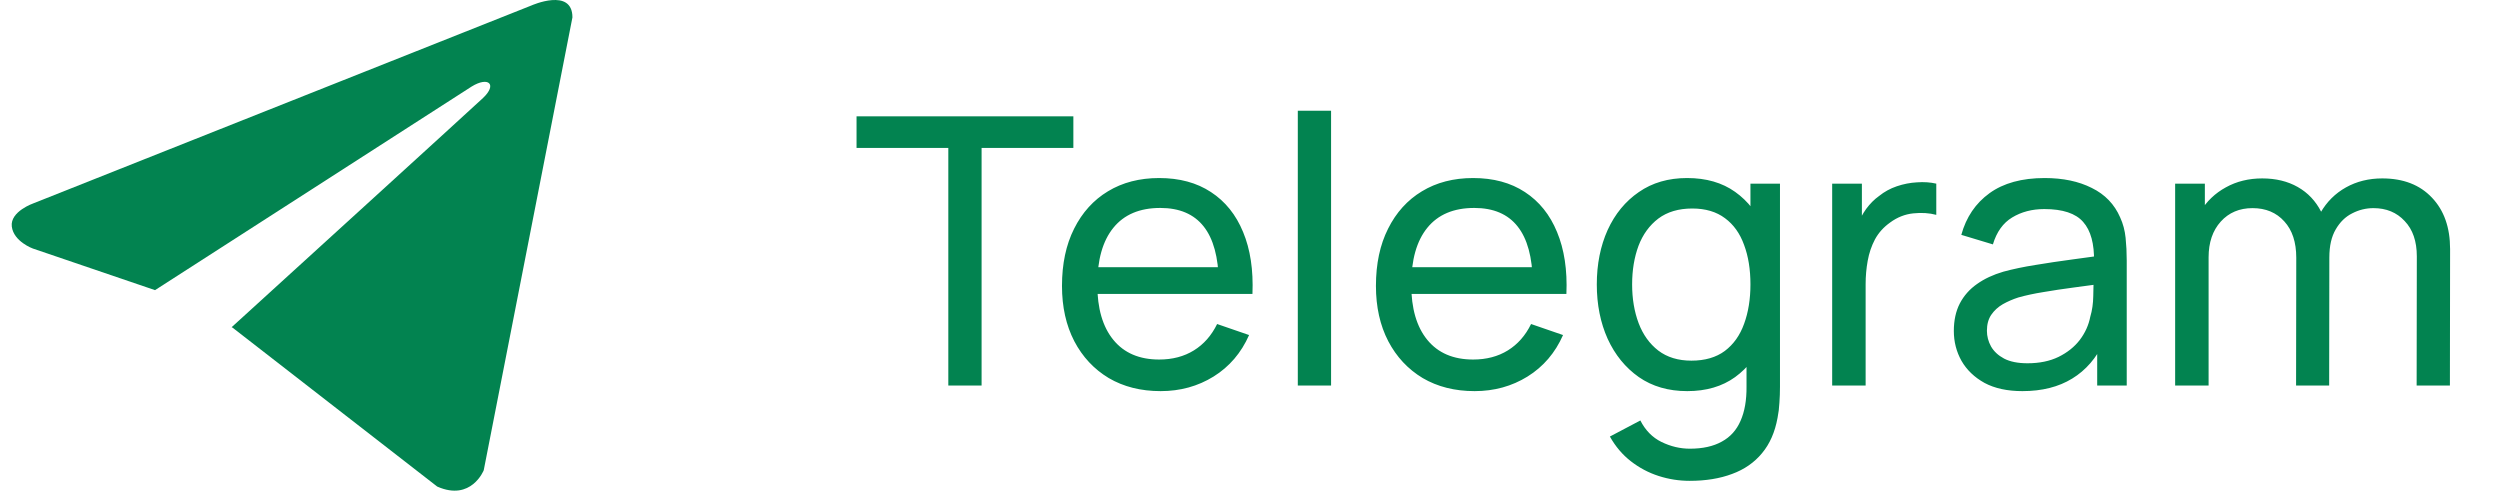 <?xml version="1.0" encoding="UTF-8"?> <svg xmlns="http://www.w3.org/2000/svg" width="107" height="21" viewBox="0 0 107 21" fill="none"> <path d="M24.5 0.744L20.704 20.126C20.704 20.126 20.172 21.47 18.713 20.825L9.954 14.024L9.914 14.004C11.097 12.928 20.271 4.574 20.672 4.195C21.293 3.609 20.908 3.26 20.187 3.703L6.635 12.418L1.406 10.637C1.406 10.637 0.584 10.34 0.505 9.696C0.424 9.05 1.434 8.701 1.434 8.701L22.748 0.233C22.748 0.233 24.5 -0.546 24.5 0.744V0.744Z" fill="#028350"></path> <path d="M40.588 16.5V6.332H36.66V4.98H45.94V6.332H42.012V16.5H40.588ZM49.676 16.74C48.828 16.74 48.087 16.553 47.453 16.18C46.823 15.801 46.333 15.276 45.98 14.604C45.629 13.927 45.453 13.137 45.453 12.236C45.453 11.292 45.626 10.476 45.972 9.788C46.319 9.095 46.802 8.561 47.42 8.188C48.044 7.809 48.775 7.62 49.612 7.62C50.482 7.62 51.221 7.82 51.828 8.22C52.442 8.62 52.901 9.191 53.205 9.932C53.514 10.673 53.647 11.556 53.605 12.58H52.164V12.068C52.148 11.007 51.932 10.215 51.517 9.692C51.1 9.164 50.482 8.9 49.66 8.9C48.781 8.9 48.111 9.183 47.653 9.748C47.194 10.313 46.965 11.124 46.965 12.18C46.965 13.199 47.194 13.988 47.653 14.548C48.111 15.108 48.764 15.388 49.612 15.388C50.183 15.388 50.679 15.257 51.1 14.996C51.522 14.735 51.852 14.359 52.093 13.868L53.461 14.34C53.124 15.103 52.618 15.695 51.941 16.116C51.269 16.532 50.514 16.74 49.676 16.74ZM46.484 12.58V11.436H52.868V12.58H46.484ZM55.546 16.5V4.74H56.97V16.5H55.546ZM63.114 16.74C62.266 16.74 61.525 16.553 60.89 16.18C60.261 15.801 59.77 15.276 59.418 14.604C59.066 13.927 58.89 13.137 58.89 12.236C58.89 11.292 59.063 10.476 59.41 9.788C59.757 9.095 60.239 8.561 60.858 8.188C61.482 7.809 62.213 7.62 63.05 7.62C63.919 7.62 64.658 7.82 65.266 8.22C65.879 8.62 66.338 9.191 66.642 9.932C66.951 10.673 67.085 11.556 67.042 12.58H65.602V12.068C65.586 11.007 65.37 10.215 64.954 9.692C64.538 9.164 63.919 8.9 63.098 8.9C62.218 8.9 61.549 9.183 61.09 9.748C60.631 10.313 60.402 11.124 60.402 12.18C60.402 13.199 60.631 13.988 61.09 14.548C61.549 15.108 62.202 15.388 63.05 15.388C63.621 15.388 64.117 15.257 64.538 14.996C64.959 14.735 65.29 14.359 65.53 13.868L66.898 14.34C66.562 15.103 66.055 15.695 65.378 16.116C64.706 16.532 63.951 16.74 63.114 16.74ZM59.922 12.58V11.436H66.306V12.58H59.922ZM72.319 20.58C71.866 20.58 71.423 20.511 70.991 20.372C70.559 20.233 70.162 20.023 69.799 19.74C69.442 19.463 69.143 19.111 68.903 18.684L70.207 17.996C70.421 18.417 70.722 18.724 71.111 18.916C71.506 19.108 71.911 19.204 72.327 19.204C72.876 19.204 73.332 19.103 73.695 18.9C74.058 18.703 74.325 18.407 74.495 18.012C74.671 17.617 74.757 17.127 74.751 16.54V14.18H74.919V7.86H76.183V16.556C76.183 16.791 76.175 17.017 76.159 17.236C76.148 17.455 76.122 17.671 76.079 17.884C75.967 18.497 75.746 19.001 75.415 19.396C75.085 19.796 74.658 20.092 74.135 20.284C73.612 20.481 73.007 20.58 72.319 20.58ZM72.215 16.74C71.41 16.74 70.719 16.54 70.143 16.14C69.567 15.735 69.122 15.188 68.807 14.5C68.498 13.812 68.343 13.036 68.343 12.172C68.343 11.308 68.498 10.532 68.807 9.844C69.122 9.156 69.567 8.615 70.143 8.22C70.719 7.82 71.407 7.62 72.207 7.62C73.023 7.62 73.709 7.817 74.263 8.212C74.818 8.607 75.237 9.148 75.519 9.836C75.807 10.524 75.951 11.303 75.951 12.172C75.951 13.031 75.807 13.807 75.519 14.5C75.237 15.188 74.818 15.735 74.263 16.14C73.709 16.54 73.026 16.74 72.215 16.74ZM72.391 15.436C72.972 15.436 73.45 15.297 73.823 15.02C74.197 14.737 74.471 14.351 74.647 13.86C74.829 13.364 74.919 12.801 74.919 12.172C74.919 11.532 74.829 10.969 74.647 10.484C74.471 9.993 74.199 9.612 73.831 9.34C73.463 9.063 72.996 8.924 72.431 8.924C71.844 8.924 71.359 9.068 70.975 9.356C70.597 9.644 70.314 10.033 70.127 10.524C69.946 11.015 69.855 11.564 69.855 12.172C69.855 12.785 69.948 13.34 70.135 13.836C70.322 14.327 70.602 14.716 70.975 15.004C71.354 15.292 71.826 15.436 72.391 15.436ZM78.417 16.5V7.86H79.689V9.948L79.481 9.676C79.582 9.409 79.713 9.164 79.873 8.94C80.038 8.716 80.222 8.532 80.425 8.388C80.649 8.207 80.902 8.068 81.185 7.972C81.468 7.876 81.755 7.82 82.049 7.804C82.342 7.783 82.617 7.801 82.873 7.86V9.196C82.574 9.116 82.246 9.095 81.889 9.132C81.531 9.169 81.201 9.3 80.897 9.524C80.62 9.721 80.403 9.961 80.249 10.244C80.1 10.527 79.996 10.833 79.937 11.164C79.878 11.489 79.849 11.823 79.849 12.164V16.5H78.417ZM86.56 16.74C85.915 16.74 85.374 16.623 84.936 16.388C84.504 16.148 84.176 15.833 83.952 15.444C83.734 15.055 83.624 14.628 83.624 14.164C83.624 13.711 83.71 13.319 83.88 12.988C84.056 12.652 84.302 12.375 84.616 12.156C84.931 11.932 85.307 11.756 85.744 11.628C86.155 11.516 86.614 11.42 87.12 11.34C87.632 11.255 88.15 11.177 88.672 11.108C89.195 11.039 89.683 10.972 90.136 10.908L89.624 11.204C89.64 10.436 89.486 9.868 89.16 9.5C88.84 9.132 88.286 8.948 87.496 8.948C86.974 8.948 86.515 9.068 86.12 9.308C85.731 9.543 85.456 9.927 85.296 10.46L83.944 10.052C84.152 9.295 84.555 8.7 85.152 8.268C85.75 7.836 86.536 7.62 87.512 7.62C88.296 7.62 88.968 7.761 89.528 8.044C90.094 8.321 90.499 8.743 90.744 9.308C90.867 9.575 90.944 9.865 90.976 10.18C91.008 10.489 91.024 10.815 91.024 11.156V16.5H89.76V14.428L90.056 14.62C89.731 15.319 89.275 15.847 88.688 16.204C88.107 16.561 87.398 16.74 86.56 16.74ZM86.776 15.548C87.288 15.548 87.731 15.457 88.104 15.276C88.483 15.089 88.787 14.847 89.016 14.548C89.246 14.244 89.395 13.913 89.464 13.556C89.544 13.289 89.587 12.993 89.592 12.668C89.603 12.337 89.608 12.084 89.608 11.908L90.104 12.124C89.64 12.188 89.184 12.249 88.736 12.308C88.288 12.367 87.864 12.431 87.464 12.5C87.064 12.564 86.704 12.641 86.384 12.732C86.15 12.807 85.928 12.903 85.72 13.02C85.518 13.137 85.352 13.289 85.224 13.476C85.102 13.657 85.04 13.884 85.04 14.156C85.04 14.391 85.099 14.615 85.216 14.828C85.339 15.041 85.526 15.215 85.776 15.348C86.032 15.481 86.366 15.548 86.776 15.548ZM103.432 16.5L103.44 10.972C103.44 10.327 103.267 9.823 102.92 9.46C102.579 9.092 102.134 8.908 101.584 8.908C101.264 8.908 100.96 8.983 100.672 9.132C100.384 9.276 100.15 9.505 99.968 9.82C99.787 10.129 99.696 10.527 99.696 11.012L98.944 10.708C98.934 10.095 99.059 9.559 99.32 9.1C99.587 8.636 99.95 8.276 100.408 8.02C100.867 7.764 101.384 7.636 101.96 7.636C102.862 7.636 103.571 7.911 104.088 8.46C104.606 9.004 104.864 9.737 104.864 10.66L104.856 16.5H103.432ZM93.096 16.5V7.86H94.368V10.172H94.528V16.5H93.096ZM98.272 16.5L98.28 11.028C98.28 10.367 98.11 9.849 97.768 9.476C97.427 9.097 96.974 8.908 96.408 8.908C95.848 8.908 95.395 9.1 95.048 9.484C94.702 9.868 94.528 10.377 94.528 11.012L93.776 10.564C93.776 10.004 93.91 9.503 94.176 9.06C94.443 8.617 94.806 8.271 95.264 8.02C95.723 7.764 96.243 7.636 96.824 7.636C97.406 7.636 97.912 7.759 98.344 8.004C98.776 8.249 99.11 8.601 99.344 9.06C99.579 9.513 99.696 10.055 99.696 10.684L99.688 16.5H98.272Z" fill="#028350"></path> </svg> 